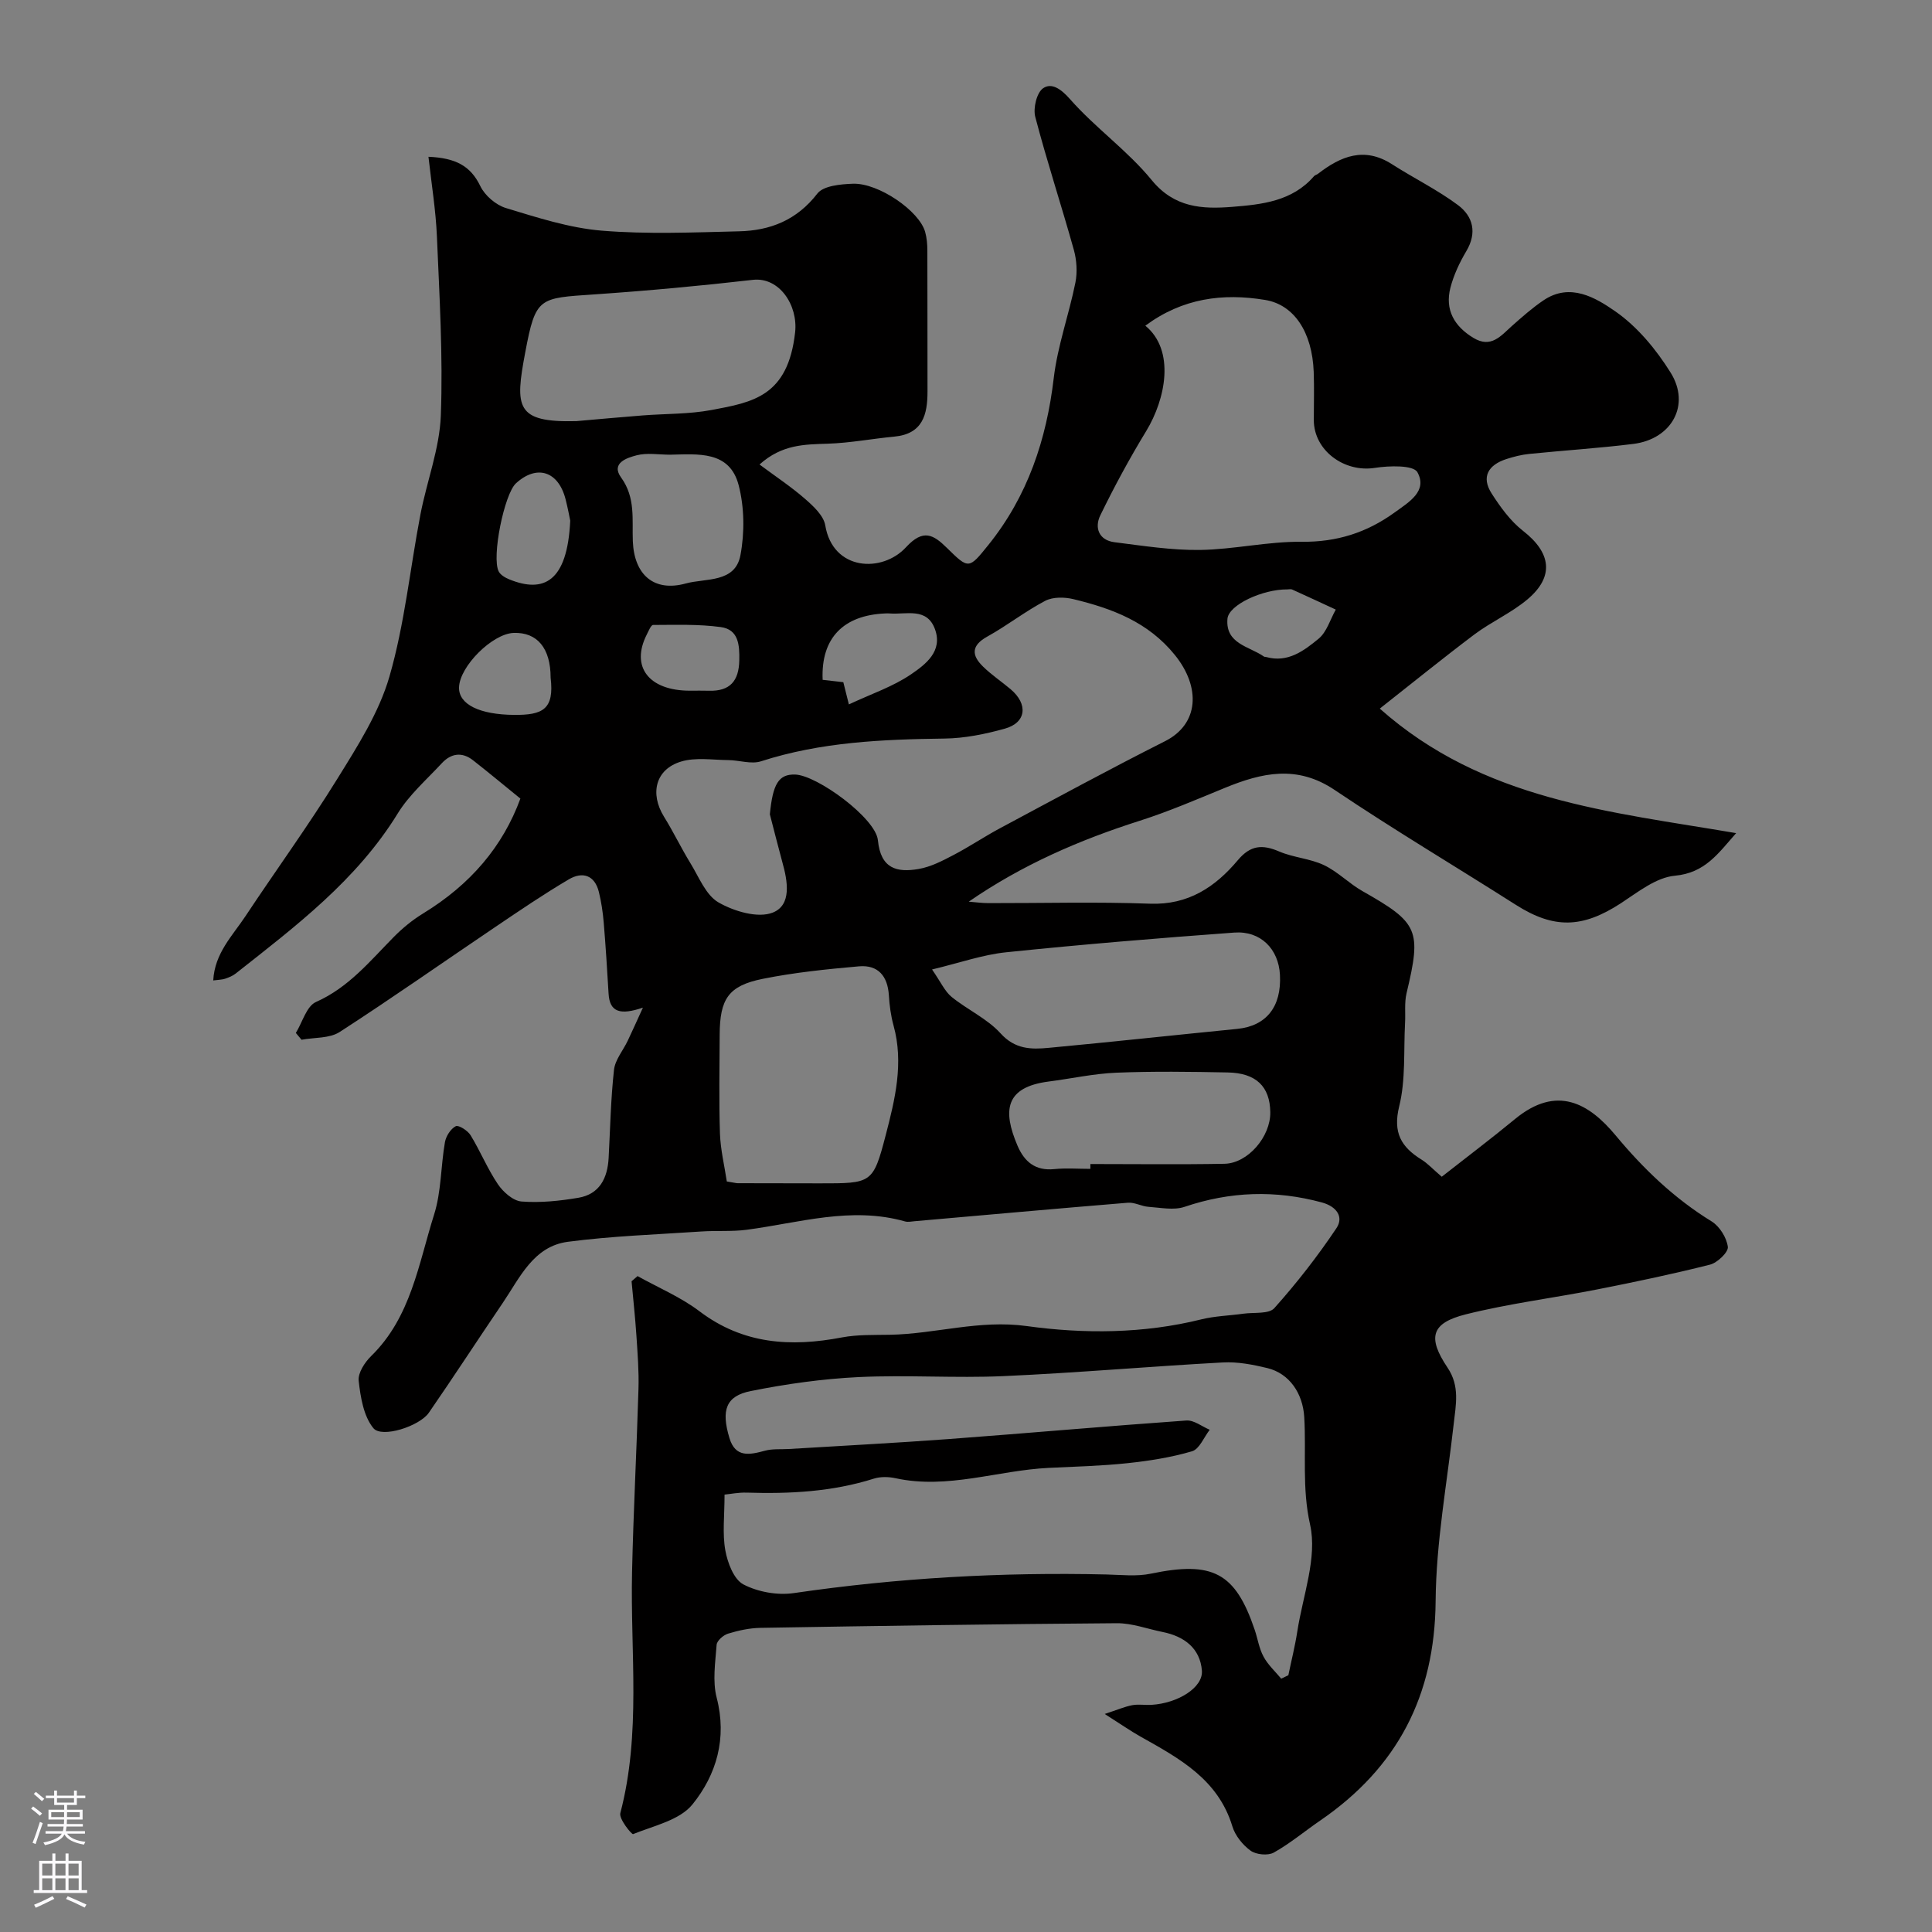 <svg enable-background="new 0 0 400 400" viewBox="0 0 400 400" xmlns="http://www.w3.org/2000/svg"><rect x="0" y="0" width="400" height="400" fill="#808080" stroke="none"/><path d="m285.67 146.71c21.45 19.04 47.64 21.31 73.78 25.78-3.77 4.27-6.45 8.24-12.7 8.82-3.88.36-7.65 3.4-11.17 5.7-7.97 5.19-13.88 5.33-21.75.32-12.49-7.95-25.23-15.52-37.51-23.78-7.79-5.24-15.06-3.57-22.72-.43-5.83 2.39-11.64 4.9-17.63 6.81-12.46 3.97-24.33 9.11-35.4 16.75 1.35.1 2.69.3 4.04.3 11.17.02 22.34-.29 33.5.12 7.93.29 13.51-3.47 18.17-9.01 2.63-3.13 5.08-3.29 8.56-1.8 2.95 1.27 6.38 1.45 9.26 2.82 2.88 1.36 5.21 3.82 8.01 5.4 11.59 6.56 12.23 8.04 9.1 21.13-.47 1.97-.19 4.12-.31 6.18-.31 5.76.15 11.72-1.21 17.23-1.35 5.46.42 8.43 4.63 11.04 1.25.77 2.27 1.91 4.18 3.54 5.03-3.95 10.2-7.85 15.2-11.97 8.65-7.11 15.29-3.21 20.78 3.39 5.77 6.94 12.14 13.06 19.88 17.82 1.66 1.02 3.13 3.37 3.37 5.28.14 1.09-2.16 3.29-3.69 3.68-7.71 1.95-15.5 3.58-23.3 5.12-9.09 1.79-18.33 2.93-27.3 5.18-7.14 1.8-7.94 4.78-3.74 11.03 2.58 3.83 1.72 7.67 1.27 11.68-1.37 12.21-3.64 24.43-3.74 36.66-.16 19.58-7.92 34.46-23.86 45.4-3.23 2.21-6.25 4.76-9.65 6.66-1.21.67-3.64.43-4.79-.39-1.64-1.19-3.2-3.12-3.78-5.04-2.96-9.76-11.01-14.09-19.01-18.58-2.11-1.19-4.11-2.59-7.42-4.69 2.65-.87 4.14-1.52 5.7-1.82 1.29-.24 2.66.01 3.99-.07 5.46-.33 10.71-3.58 10.43-7.09-.37-4.62-3.65-7.09-8.11-7.99-3.16-.63-6.33-1.84-9.49-1.82-24.6.17-49.2.55-73.8.96-2.25.04-4.55.54-6.71 1.2-.97.3-2.3 1.46-2.36 2.31-.27 3.65-.88 7.52.01 10.95 2.18 8.4-.04 15.94-5.01 22.09-2.64 3.27-8.01 4.42-12.29 6.15-.3.12-2.96-3.14-2.65-4.34 4.34-16.5 2.06-33.26 2.43-49.91.28-12.65.96-25.3 1.33-37.95.11-3.68-.19-7.37-.43-11.05-.25-3.74-.66-7.48-1-11.21.41-.36.82-.71 1.24-1.07 4.3 2.4 8.95 4.35 12.84 7.3 9.03 6.83 18.9 7.42 29.47 5.4 3.23-.61 6.61-.49 9.92-.55 9.45-.17 18.49-3.16 28.36-1.8 11.87 1.64 24.17 1.58 36.13-1.39 2.84-.7 5.84-.77 8.76-1.18 2.18-.3 5.23.12 6.36-1.15 4.65-5.2 8.97-10.75 12.85-16.54 1.56-2.34.06-4.5-3.02-5.34-9.59-2.59-18.97-2.29-28.41.91-2.24.76-4.98.17-7.48 0-1.43-.1-2.87-.96-4.25-.85-14.73 1.21-29.46 2.54-44.18 3.83-.66.06-1.38.22-1.99.04-11.13-3.15-21.88.29-32.76 1.73-3.11.41-6.3.14-9.45.36-9.2.62-18.45.93-27.58 2.13-7.15.94-9.95 7.46-13.51 12.7-5.12 7.54-10.09 15.19-15.27 22.69-1.93 2.8-9.77 5.33-11.5 3.18-2.02-2.49-2.65-6.4-3.03-9.79-.18-1.62 1.26-3.83 2.59-5.13 8.24-8.05 9.8-19.08 13.02-29.27 1.51-4.76 1.38-10.02 2.25-15.01.22-1.24 1.18-2.76 2.24-3.3.58-.3 2.48.9 3.07 1.87 2.02 3.3 3.5 6.96 5.66 10.15 1.09 1.61 3.15 3.44 4.9 3.57 3.88.3 7.88-.12 11.74-.77 4.4-.74 6.05-4.06 6.28-8.23.33-6.09.44-12.2 1.11-18.25.23-2.09 1.88-4.01 2.84-6.03.91-1.9 1.76-3.83 3.15-6.86-4.66 1.58-6.89.98-7.11-2.9-.29-4.92-.6-9.84-1.01-14.76-.18-2.1-.49-4.21-.99-6.25-.86-3.55-3.41-4.31-6.23-2.65-5.19 3.06-10.19 6.46-15.19 9.84-10.75 7.25-21.36 14.72-32.25 21.76-2.1 1.36-5.24 1.11-7.9 1.61-.39-.47-.79-.94-1.18-1.41 1.36-2.2 2.21-5.54 4.17-6.41 6.74-2.99 11.14-8.42 16.06-13.41 1.83-1.86 3.91-3.57 6.14-4.93 9.79-5.99 16.47-13.83 20.12-23.77-3.34-2.71-6.53-5.37-9.8-7.93-2.28-1.79-4.56-1.45-6.46.6-3.14 3.39-6.75 6.53-9.13 10.4-8.5 13.83-21.13 23.35-33.54 33.14-.63.5-1.43.82-2.19 1.08-.6.21-1.28.2-2.47.36.29-5.63 3.98-9.25 6.66-13.29 6.31-9.52 13.04-18.77 19.04-28.47 4.17-6.73 8.62-13.69 10.78-21.16 3.15-10.9 4.27-22.38 6.42-33.58 1.32-6.85 3.96-13.61 4.22-20.47.46-12.32-.29-24.69-.81-37.03-.23-5.43-1.12-10.84-1.75-16.53 5.58.24 8.7 1.85 10.73 6.06.94 1.96 3.22 3.92 5.3 4.55 6.49 1.97 13.11 4.12 19.8 4.68 9.43.78 18.99.37 28.48.14 6.45-.15 11.96-2.32 16.2-7.81 1.26-1.63 4.82-1.95 7.36-2.04 5.33-.19 13.75 5.64 14.96 9.97.35 1.25.46 2.59.46 3.89.04 9.7 0 19.4.03 29.1.01 4.86-.99 8.85-6.9 9.4-4.57.43-9.12 1.31-13.7 1.46-4.8.16-9.5.11-14.18 4.31 3.33 2.48 6.54 4.6 9.41 7.1 1.73 1.51 3.86 3.47 4.2 5.5 1.58 9.45 11.79 9.89 16.72 4.53 3.58-3.89 5.68-2.6 8.46.13 4.52 4.44 4.53 4.44 8.59-.6 8.14-10.11 12.03-21.78 13.54-34.58.79-6.66 3.15-13.12 4.48-19.74.43-2.16.27-4.63-.32-6.77-2.57-9.21-5.57-18.3-7.99-27.54-.47-1.81.3-5.04 1.64-5.94 1.74-1.18 3.67.12 5.56 2.27 5.23 5.95 11.92 10.65 16.91 16.76 4.71 5.76 10.52 6.02 16.64 5.54 6.13-.49 12.46-1.14 16.95-6.34.2-.24.58-.31.84-.51 4.71-3.65 9.58-5.65 15.3-1.99 4.52 2.9 9.41 5.29 13.69 8.48 3.09 2.31 3.99 5.7 1.72 9.52-1.4 2.36-2.62 4.95-3.3 7.59-1.17 4.56.8 7.98 4.77 10.38 3.68 2.22 5.69-.45 8.02-2.52 2.09-1.85 4.2-3.72 6.5-5.27 5.5-3.71 10.76-.54 14.79 2.25 4.6 3.18 8.51 7.91 11.51 12.72 4.19 6.7.23 13.79-7.73 14.77-7.16.89-14.36 1.34-21.54 2.07-1.6.16-3.21.57-4.75 1.07-3.69 1.2-5.26 3.66-3.02 7.14 1.81 2.82 3.89 5.69 6.49 7.72 5.82 4.53 6.52 9.46.92 14.18-3.34 2.81-7.49 4.64-11 7.27-6.67 5.03-13.12 10.27-19.58 15.35zm-20.41 200.84c.49-.24.99-.48 1.48-.71.62-3.01 1.38-6.01 1.85-9.05 1.14-7.41 4.18-15.29 2.65-22.13-1.71-7.63-.77-14.87-1.21-22.26-.29-4.9-3.05-9.03-7.63-10.15-3-.73-6.18-1.34-9.23-1.17-15.14.82-30.26 2.16-45.4 2.83-9.98.45-20.01-.28-29.99.2-7.48.36-14.99 1.42-22.34 2.89-5.16 1.03-6.16 3.94-4.42 9.73 1.24 4.13 4.2 3.48 7.37 2.62 1.56-.42 3.29-.25 4.94-.35 11.03-.68 22.08-1.24 33.1-2.06 16.41-1.22 32.79-2.68 49.2-3.84 1.56-.11 3.22 1.24 4.83 1.92-1.2 1.54-2.13 4-3.66 4.45-4.34 1.28-8.89 1.99-13.41 2.47-5.4.57-10.86.71-16.29.97-10.57.52-20.9 4.49-31.69 2.14-1.43-.31-3.1-.35-4.47.08-8.62 2.73-17.45 3.18-26.38 2.9-1.68-.05-3.38.3-4.55.41 0 4.39-.47 8.07.16 11.54.46 2.57 1.76 6.02 3.75 7.06 3.01 1.57 7.07 2.29 10.45 1.79 21.48-3.14 43.04-4.36 64.72-3.85 3.06.07 6.24.45 9.18-.17 12.8-2.66 17.49-.25 21.5 11.62.63 1.85.91 3.87 1.83 5.55.9 1.7 2.41 3.06 3.66 4.57zm-105.87-178.96c.61-6.25 1.79-8.32 5.21-8.23 4.54.11 16.71 9.02 17.16 13.6.58 5.93 3.95 6.73 8.45 5.95 2.48-.43 4.88-1.67 7.15-2.86 3.32-1.73 6.45-3.85 9.75-5.61 11.33-6.06 22.62-12.2 34.09-17.98 7.07-3.56 7.42-11.19 2.06-17.83-5.54-6.86-12.99-9.64-21.01-11.58-1.85-.45-4.26-.49-5.86.35-4.14 2.17-7.87 5.12-11.97 7.39-3.35 1.85-3.3 3.87-.91 6.2 1.75 1.72 3.82 3.1 5.71 4.69 3.69 3.1 3.28 6.94-1.18 8.18-4.05 1.13-8.32 2-12.5 2.05-12.86.17-25.6.71-37.99 4.71-2.01.65-4.49-.23-6.76-.25-3.27-.03-6.76-.61-9.77.3-5.31 1.59-6.52 6.62-3.54 11.43 1.94 3.12 3.53 6.46 5.45 9.59 1.77 2.87 3.19 6.62 5.82 8.14 3.21 1.85 8.14 3.32 11.22 2.12 3.99-1.56 3.11-6.54 2-10.47-.9-3.29-1.72-6.6-2.58-9.89zm77.74-101.16c6.2 5.1 4.25 15.13.16 21.85-3.44 5.65-6.6 11.49-9.49 17.43-1.23 2.53-.31 5.14 2.95 5.55 5.88.74 11.8 1.68 17.7 1.6 7.02-.1 14.03-1.77 21.03-1.69 7.27.08 13.47-1.88 19.25-6.06 3-2.17 6.88-4.43 4.73-8.34-.83-1.51-5.86-1.36-8.81-.9-6.35 1-12.63-3.61-12.64-9.89 0-3.33.1-6.66-.02-9.98-.31-8.22-4.05-13.91-10.05-14.9-8.77-1.45-17.1-.38-24.81 5.33zm-86.65 177.18c1.61.26 1.93.36 2.26.36 5.66.02 11.32.03 16.98.03 10.74 0 11.04.08 13.66-9.99 1.92-7.37 3.77-14.91 1.62-22.68-.56-2.03-.84-4.17-.97-6.27-.25-3.97-2.23-6.34-6.2-5.99-6.67.59-13.37 1.27-19.92 2.59-7.11 1.43-8.88 4.16-8.91 11.59-.03 6.82-.16 13.65.06 20.47.12 3.35.94 6.68 1.42 9.89zm-31.17-157.42c4.58-.4 9.16-.82 13.75-1.18 4.75-.37 9.59-.25 14.24-1.12 8.55-1.61 15.83-2.8 17.32-16.07.63-5.65-3.29-11.51-8.75-10.88-10.9 1.25-21.84 2.26-32.79 3.01-11.5.79-12.17.49-14.33 11.98-2.16 11.42-2 14.57 10.56 14.26zm73.66 113.53c1.82 2.62 2.63 4.51 4.04 5.67 3.28 2.67 7.38 4.5 10.16 7.57 2.98 3.29 6.31 3.33 9.9 2.99 13.04-1.22 26.06-2.64 39.09-3.93 6.01-.6 9.19-4.57 8.84-11.19-.28-5.35-4-9.15-9.46-8.75-15.73 1.15-31.45 2.45-47.14 4.07-4.88.49-9.64 2.18-15.43 3.57zm32.78 41.28c0-.33 0-.67 0-1 9.25 0 18.5.12 27.75-.05 4.87-.09 9.58-5.63 9.5-10.69-.08-5.3-2.92-8.11-8.82-8.22-7.68-.15-15.37-.26-23.04.05-4.69.19-9.35 1.23-14.03 1.83-9.05 1.17-9.53 6.04-6.46 13.25 1.42 3.34 3.69 5.28 7.63 4.88 2.46-.25 4.98-.05 7.47-.05zm-87.03-147.86c-2.32 0-4.76-.44-6.93.13-1.95.51-5.37 1.59-3.2 4.59 3.04 4.2 2.25 8.71 2.43 13.22.29 6.97 4.41 10.53 10.97 8.72 4.1-1.13 10.23-.06 11.31-5.86.88-4.67.82-9.91-.37-14.49-1.88-7.22-8.48-6.41-14.21-6.31zm37.03 51.7c4.64-2.18 9.16-3.68 12.93-6.27 2.92-2 6.56-4.72 4.9-9.29-1.67-4.6-5.95-3-9.37-3.27-.33-.03-.67-.02-1 0-8.44.37-13.28 4.96-12.89 13.74 1.38.16 2.81.32 4.28.49.33 1.32.63 2.51 1.15 4.6zm-57.69-38.05c-.14-.64-.48-2.54-.96-4.41-1.49-5.84-5.96-7.27-10.28-3.31-2.41 2.21-5.08 15.28-3.57 18.24.38.74 1.37 1.31 2.21 1.65 7.04 2.86 12.01.59 12.6-12.17zm24.78 35.21c1.32 0 2.65-.03 3.97.01 4.3.12 6.16-2 6.25-6.25.07-3.2-.13-6.43-3.83-6.93-4.61-.63-9.34-.45-14.01-.44-.44 0-.93 1.24-1.3 1.96-3.41 6.69.4 11.65 8.92 11.65zm-28.84-2.7c0-6.09-2.77-9.44-7.66-9.26-4.4.16-11.18 6.91-11.3 11.27-.1 3.52 4.25 5.65 11.42 5.7 5.91.05 8.33-1.15 7.54-7.71zm152.54-18.27c-5.11-.05-12.17 3.2-12.41 6.09-.44 5.22 4.53 5.68 7.55 7.81.12.09.32.06.48.1 4.47 1.25 7.82-1.31 10.83-3.78 1.7-1.39 2.41-3.99 3.57-6.04-3.01-1.39-6.02-2.8-9.04-4.16-.27-.13-.65-.02-.98-.02z" fill="#010000"/><g fill="#fbfafc"><path d="m6.44 374.46.42-.45c.65.47 1.27.95 1.85 1.44l-.45.49c-.65-.56-1.25-1.06-1.82-1.48m.93 7.33-.63-.26c.55-1.36 1.05-2.8 1.52-4.33.19.1.38.19.59.27-.46 1.29-.95 2.73-1.48 4.32m-.38-10.38.44-.42c.43.34 1.01.82 1.74 1.44l-.49.49c-.53-.51-1.09-1.01-1.69-1.51m2.5.35h1.72v-1.04h.59v1.04h3.52v-1.04h.59v1.04h1.75v.53h-1.75v1.42h-2.03v.97h3.22v2.03h-3.24c0 .35-.01.66-.03.93h3.32v.53h-3.37c-.03.27-.08.58-.15.94h3.96v.53h-3.71c.67.92 1.93 1.48 3.79 1.68-.13.24-.23.44-.29.59-2.13-.38-3.48-1.08-4.04-2.12-.43.97-1.77 1.72-4.03 2.23-.09-.19-.2-.37-.33-.55 2.1-.42 3.37-1.03 3.81-1.83h-3.36v-.53h3.58c.08-.29.13-.61.16-.94h-3.33v-.53h3.39c.02-.27.04-.58.04-.93h-3.23v-2.03h3.25v-.97h-2.07v-1.42h-1.73zm1.12 3.44v1h2.65c.01-.3.02-.44.01-.4v-.25-.35zm1.19-2h3.52v-.91h-3.52zm4.71 2h-2.63v.59c0 .15-.01.28-.01.4h2.64z"/><path d="m13.56 383.74h.63v1.52h2.72v6.07h1.13v.6h-11.06v-.6h1.13v-6.07h2.73v-1.52h.63v1.52h2.1v-1.52zm-2.69 8.83.38.56c-1.24.63-2.53 1.25-3.85 1.85-.1-.21-.21-.42-.34-.63 1.36-.55 2.63-1.15 3.81-1.78m-2.13-4.27h2.1v-2.45h-2.1zm0 3.04h2.1v-2.46h-2.1zm2.72-3.04h2.1v-2.45h-2.1zm0 3.04h2.1v-2.46h-2.1zm6.07 3.6c-1.41-.71-2.7-1.3-3.86-1.78l.35-.56c1.45.62 2.75 1.19 3.88 1.72zm-1.25-9.09h-2.1v2.45h2.1zm-2.09 5.49h2.1v-2.45h-2.1z"/></g></svg>